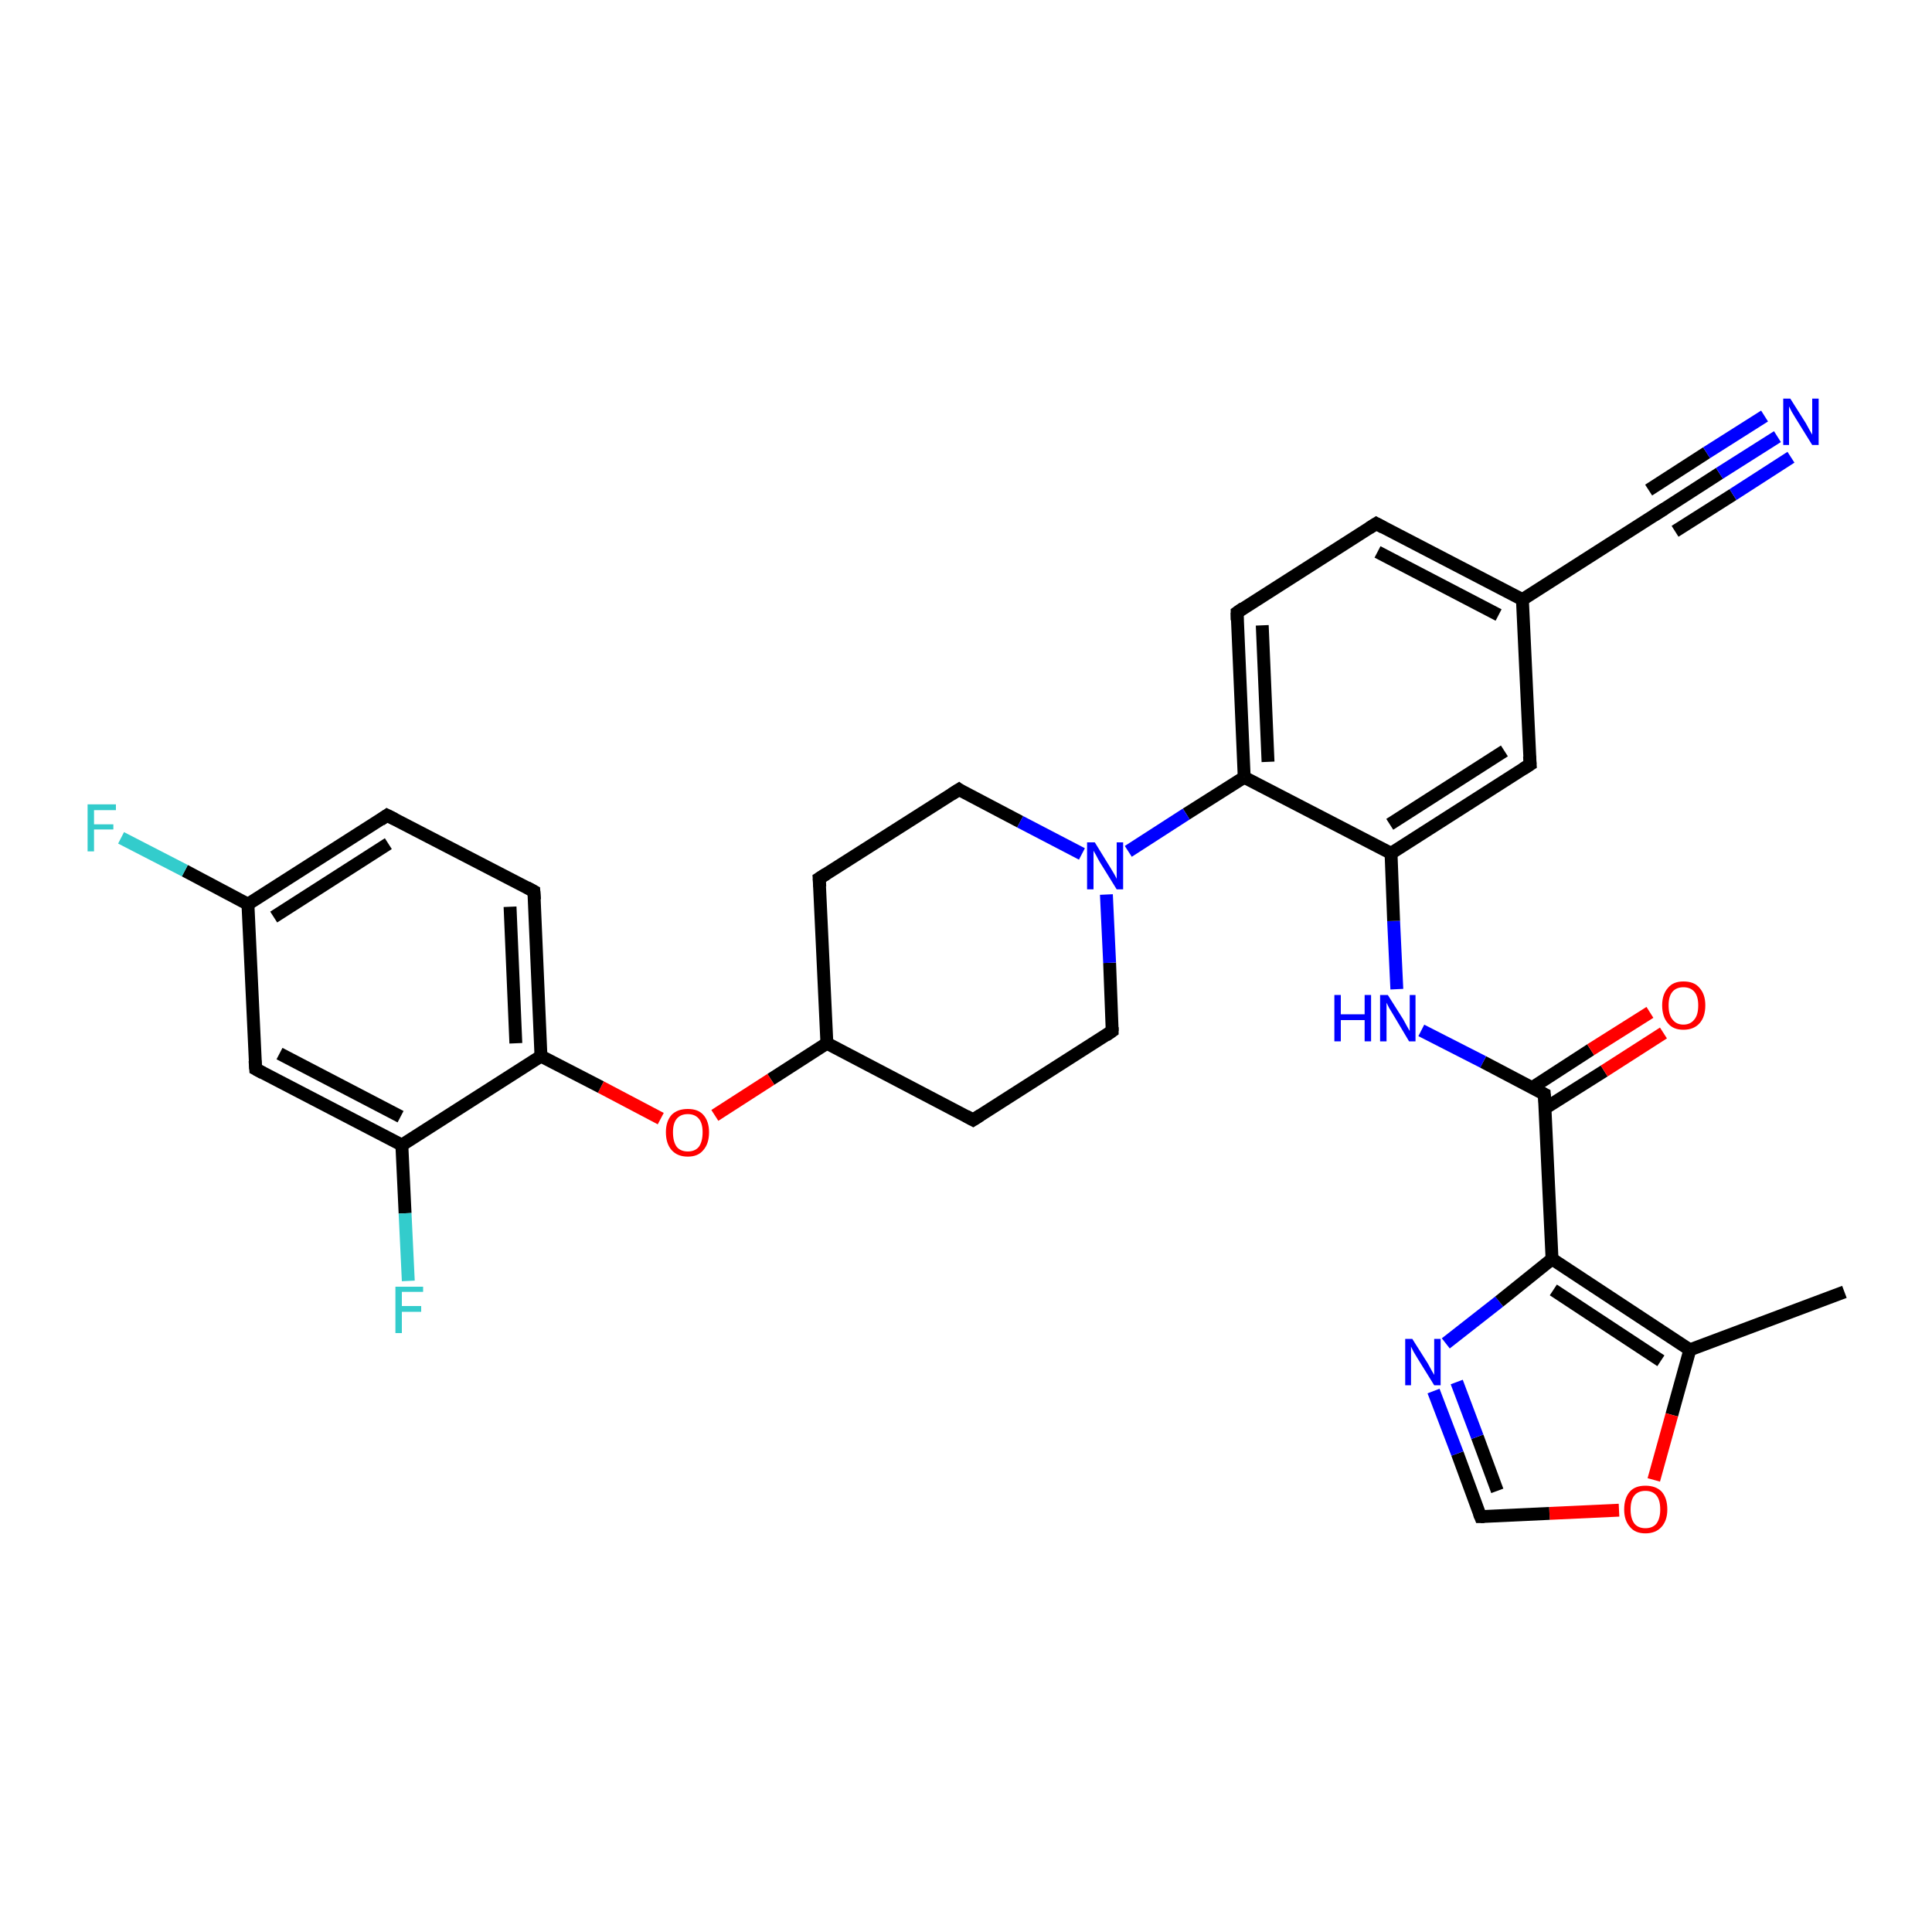 <?xml version='1.0' encoding='iso-8859-1'?>
<svg version='1.1' baseProfile='full'
              xmlns='http://www.w3.org/2000/svg'
                      xmlns:rdkit='http://www.rdkit.org/xml'
                      xmlns:xlink='http://www.w3.org/1999/xlink'
                  xml:space='preserve'
width='300px' height='300px' viewBox='0 0 300 300'>
<!-- END OF HEADER -->
<rect style='opacity:1.0;fill:#FFFFFF;stroke:none' width='300.0' height='300.0' x='0.0' y='0.0'> </rect>
<path class='bond-0 atom-0 atom-1' d='M 286.4,200.6 L 262.4,209.6' style='fill:none;fill-rule:evenodd;stroke:#000000;stroke-width:2.0px;stroke-linecap:butt;stroke-linejoin:miter;stroke-opacity:1' />
<path class='bond-1 atom-1 atom-2' d='M 262.4,209.6 L 259.6,219.7' style='fill:none;fill-rule:evenodd;stroke:#000000;stroke-width:2.0px;stroke-linecap:butt;stroke-linejoin:miter;stroke-opacity:1' />
<path class='bond-1 atom-1 atom-2' d='M 259.6,219.7 L 256.8,229.8' style='fill:none;fill-rule:evenodd;stroke:#FF0000;stroke-width:2.0px;stroke-linecap:butt;stroke-linejoin:miter;stroke-opacity:1' />
<path class='bond-2 atom-2 atom-3' d='M 251.4,234.5 L 240.6,235.0' style='fill:none;fill-rule:evenodd;stroke:#FF0000;stroke-width:2.0px;stroke-linecap:butt;stroke-linejoin:miter;stroke-opacity:1' />
<path class='bond-2 atom-2 atom-3' d='M 240.6,235.0 L 229.9,235.5' style='fill:none;fill-rule:evenodd;stroke:#000000;stroke-width:2.0px;stroke-linecap:butt;stroke-linejoin:miter;stroke-opacity:1' />
<path class='bond-3 atom-3 atom-4' d='M 229.9,235.5 L 226.3,225.7' style='fill:none;fill-rule:evenodd;stroke:#000000;stroke-width:2.0px;stroke-linecap:butt;stroke-linejoin:miter;stroke-opacity:1' />
<path class='bond-3 atom-3 atom-4' d='M 226.3,225.7 L 222.6,216.0' style='fill:none;fill-rule:evenodd;stroke:#0000FF;stroke-width:2.0px;stroke-linecap:butt;stroke-linejoin:miter;stroke-opacity:1' />
<path class='bond-3 atom-3 atom-4' d='M 232.5,231.5 L 229.4,223.1' style='fill:none;fill-rule:evenodd;stroke:#000000;stroke-width:2.0px;stroke-linecap:butt;stroke-linejoin:miter;stroke-opacity:1' />
<path class='bond-3 atom-3 atom-4' d='M 229.4,223.1 L 226.2,214.6' style='fill:none;fill-rule:evenodd;stroke:#0000FF;stroke-width:2.0px;stroke-linecap:butt;stroke-linejoin:miter;stroke-opacity:1' />
<path class='bond-4 atom-4 atom-5' d='M 224.5,208.6 L 232.8,202.1' style='fill:none;fill-rule:evenodd;stroke:#0000FF;stroke-width:2.0px;stroke-linecap:butt;stroke-linejoin:miter;stroke-opacity:1' />
<path class='bond-4 atom-4 atom-5' d='M 232.8,202.1 L 241.0,195.5' style='fill:none;fill-rule:evenodd;stroke:#000000;stroke-width:2.0px;stroke-linecap:butt;stroke-linejoin:miter;stroke-opacity:1' />
<path class='bond-5 atom-5 atom-6' d='M 241.0,195.5 L 239.8,169.9' style='fill:none;fill-rule:evenodd;stroke:#000000;stroke-width:2.0px;stroke-linecap:butt;stroke-linejoin:miter;stroke-opacity:1' />
<path class='bond-6 atom-6 atom-7' d='M 239.9,172.1 L 249.1,166.3' style='fill:none;fill-rule:evenodd;stroke:#000000;stroke-width:2.0px;stroke-linecap:butt;stroke-linejoin:miter;stroke-opacity:1' />
<path class='bond-6 atom-6 atom-7' d='M 249.1,166.3 L 258.3,160.4' style='fill:none;fill-rule:evenodd;stroke:#FF0000;stroke-width:2.0px;stroke-linecap:butt;stroke-linejoin:miter;stroke-opacity:1' />
<path class='bond-6 atom-6 atom-7' d='M 237.9,168.9 L 247.0,163.0' style='fill:none;fill-rule:evenodd;stroke:#000000;stroke-width:2.0px;stroke-linecap:butt;stroke-linejoin:miter;stroke-opacity:1' />
<path class='bond-6 atom-6 atom-7' d='M 247.0,163.0 L 256.2,157.2' style='fill:none;fill-rule:evenodd;stroke:#FF0000;stroke-width:2.0px;stroke-linecap:butt;stroke-linejoin:miter;stroke-opacity:1' />
<path class='bond-7 atom-6 atom-8' d='M 239.8,169.9 L 230.3,164.9' style='fill:none;fill-rule:evenodd;stroke:#000000;stroke-width:2.0px;stroke-linecap:butt;stroke-linejoin:miter;stroke-opacity:1' />
<path class='bond-7 atom-6 atom-8' d='M 230.3,164.9 L 220.7,160.0' style='fill:none;fill-rule:evenodd;stroke:#0000FF;stroke-width:2.0px;stroke-linecap:butt;stroke-linejoin:miter;stroke-opacity:1' />
<path class='bond-8 atom-8 atom-9' d='M 216.9,153.6 L 216.4,143.0' style='fill:none;fill-rule:evenodd;stroke:#0000FF;stroke-width:2.0px;stroke-linecap:butt;stroke-linejoin:miter;stroke-opacity:1' />
<path class='bond-8 atom-8 atom-9' d='M 216.4,143.0 L 216.0,132.5' style='fill:none;fill-rule:evenodd;stroke:#000000;stroke-width:2.0px;stroke-linecap:butt;stroke-linejoin:miter;stroke-opacity:1' />
<path class='bond-9 atom-9 atom-10' d='M 216.0,132.5 L 237.6,118.7' style='fill:none;fill-rule:evenodd;stroke:#000000;stroke-width:2.0px;stroke-linecap:butt;stroke-linejoin:miter;stroke-opacity:1' />
<path class='bond-9 atom-9 atom-10' d='M 215.8,128.0 L 233.6,116.6' style='fill:none;fill-rule:evenodd;stroke:#000000;stroke-width:2.0px;stroke-linecap:butt;stroke-linejoin:miter;stroke-opacity:1' />
<path class='bond-10 atom-10 atom-11' d='M 237.6,118.7 L 236.4,93.1' style='fill:none;fill-rule:evenodd;stroke:#000000;stroke-width:2.0px;stroke-linecap:butt;stroke-linejoin:miter;stroke-opacity:1' />
<path class='bond-11 atom-11 atom-12' d='M 236.4,93.1 L 258.0,79.3' style='fill:none;fill-rule:evenodd;stroke:#000000;stroke-width:2.0px;stroke-linecap:butt;stroke-linejoin:miter;stroke-opacity:1' />
<path class='bond-12 atom-12 atom-13' d='M 258.0,79.3 L 267.0,73.5' style='fill:none;fill-rule:evenodd;stroke:#000000;stroke-width:2.0px;stroke-linecap:butt;stroke-linejoin:miter;stroke-opacity:1' />
<path class='bond-12 atom-12 atom-13' d='M 267.0,73.5 L 276.0,67.8' style='fill:none;fill-rule:evenodd;stroke:#0000FF;stroke-width:2.0px;stroke-linecap:butt;stroke-linejoin:miter;stroke-opacity:1' />
<path class='bond-12 atom-12 atom-13' d='M 256.0,76.1 L 265.0,70.3' style='fill:none;fill-rule:evenodd;stroke:#000000;stroke-width:2.0px;stroke-linecap:butt;stroke-linejoin:miter;stroke-opacity:1' />
<path class='bond-12 atom-12 atom-13' d='M 265.0,70.3 L 274.0,64.6' style='fill:none;fill-rule:evenodd;stroke:#0000FF;stroke-width:2.0px;stroke-linecap:butt;stroke-linejoin:miter;stroke-opacity:1' />
<path class='bond-12 atom-12 atom-13' d='M 260.1,82.5 L 269.1,76.8' style='fill:none;fill-rule:evenodd;stroke:#000000;stroke-width:2.0px;stroke-linecap:butt;stroke-linejoin:miter;stroke-opacity:1' />
<path class='bond-12 atom-12 atom-13' d='M 269.1,76.8 L 278.1,71.0' style='fill:none;fill-rule:evenodd;stroke:#0000FF;stroke-width:2.0px;stroke-linecap:butt;stroke-linejoin:miter;stroke-opacity:1' />
<path class='bond-13 atom-11 atom-14' d='M 236.4,93.1 L 213.7,81.3' style='fill:none;fill-rule:evenodd;stroke:#000000;stroke-width:2.0px;stroke-linecap:butt;stroke-linejoin:miter;stroke-opacity:1' />
<path class='bond-13 atom-11 atom-14' d='M 232.7,95.5 L 213.9,85.7' style='fill:none;fill-rule:evenodd;stroke:#000000;stroke-width:2.0px;stroke-linecap:butt;stroke-linejoin:miter;stroke-opacity:1' />
<path class='bond-14 atom-14 atom-15' d='M 213.7,81.3 L 192.1,95.1' style='fill:none;fill-rule:evenodd;stroke:#000000;stroke-width:2.0px;stroke-linecap:butt;stroke-linejoin:miter;stroke-opacity:1' />
<path class='bond-15 atom-15 atom-16' d='M 192.1,95.1 L 193.2,120.7' style='fill:none;fill-rule:evenodd;stroke:#000000;stroke-width:2.0px;stroke-linecap:butt;stroke-linejoin:miter;stroke-opacity:1' />
<path class='bond-15 atom-15 atom-16' d='M 196.0,97.1 L 196.9,118.3' style='fill:none;fill-rule:evenodd;stroke:#000000;stroke-width:2.0px;stroke-linecap:butt;stroke-linejoin:miter;stroke-opacity:1' />
<path class='bond-16 atom-16 atom-17' d='M 193.2,120.7 L 184.2,126.4' style='fill:none;fill-rule:evenodd;stroke:#000000;stroke-width:2.0px;stroke-linecap:butt;stroke-linejoin:miter;stroke-opacity:1' />
<path class='bond-16 atom-16 atom-17' d='M 184.2,126.4 L 175.2,132.2' style='fill:none;fill-rule:evenodd;stroke:#0000FF;stroke-width:2.0px;stroke-linecap:butt;stroke-linejoin:miter;stroke-opacity:1' />
<path class='bond-17 atom-17 atom-18' d='M 168.0,132.6 L 158.4,127.6' style='fill:none;fill-rule:evenodd;stroke:#0000FF;stroke-width:2.0px;stroke-linecap:butt;stroke-linejoin:miter;stroke-opacity:1' />
<path class='bond-17 atom-17 atom-18' d='M 158.4,127.6 L 148.9,122.6' style='fill:none;fill-rule:evenodd;stroke:#000000;stroke-width:2.0px;stroke-linecap:butt;stroke-linejoin:miter;stroke-opacity:1' />
<path class='bond-18 atom-18 atom-19' d='M 148.9,122.6 L 127.2,136.4' style='fill:none;fill-rule:evenodd;stroke:#000000;stroke-width:2.0px;stroke-linecap:butt;stroke-linejoin:miter;stroke-opacity:1' />
<path class='bond-19 atom-19 atom-20' d='M 127.2,136.4 L 128.4,162.0' style='fill:none;fill-rule:evenodd;stroke:#000000;stroke-width:2.0px;stroke-linecap:butt;stroke-linejoin:miter;stroke-opacity:1' />
<path class='bond-20 atom-20 atom-21' d='M 128.4,162.0 L 119.7,167.6' style='fill:none;fill-rule:evenodd;stroke:#000000;stroke-width:2.0px;stroke-linecap:butt;stroke-linejoin:miter;stroke-opacity:1' />
<path class='bond-20 atom-20 atom-21' d='M 119.7,167.6 L 111.0,173.2' style='fill:none;fill-rule:evenodd;stroke:#FF0000;stroke-width:2.0px;stroke-linecap:butt;stroke-linejoin:miter;stroke-opacity:1' />
<path class='bond-21 atom-21 atom-22' d='M 102.6,173.7 L 93.3,168.8' style='fill:none;fill-rule:evenodd;stroke:#FF0000;stroke-width:2.0px;stroke-linecap:butt;stroke-linejoin:miter;stroke-opacity:1' />
<path class='bond-21 atom-21 atom-22' d='M 93.3,168.8 L 84.0,164.0' style='fill:none;fill-rule:evenodd;stroke:#000000;stroke-width:2.0px;stroke-linecap:butt;stroke-linejoin:miter;stroke-opacity:1' />
<path class='bond-22 atom-22 atom-23' d='M 84.0,164.0 L 82.9,138.4' style='fill:none;fill-rule:evenodd;stroke:#000000;stroke-width:2.0px;stroke-linecap:butt;stroke-linejoin:miter;stroke-opacity:1' />
<path class='bond-22 atom-22 atom-23' d='M 80.1,162.0 L 79.2,140.8' style='fill:none;fill-rule:evenodd;stroke:#000000;stroke-width:2.0px;stroke-linecap:butt;stroke-linejoin:miter;stroke-opacity:1' />
<path class='bond-23 atom-23 atom-24' d='M 82.9,138.4 L 60.1,126.6' style='fill:none;fill-rule:evenodd;stroke:#000000;stroke-width:2.0px;stroke-linecap:butt;stroke-linejoin:miter;stroke-opacity:1' />
<path class='bond-24 atom-24 atom-25' d='M 60.1,126.6 L 38.5,140.4' style='fill:none;fill-rule:evenodd;stroke:#000000;stroke-width:2.0px;stroke-linecap:butt;stroke-linejoin:miter;stroke-opacity:1' />
<path class='bond-24 atom-24 atom-25' d='M 60.3,131.0 L 42.5,142.4' style='fill:none;fill-rule:evenodd;stroke:#000000;stroke-width:2.0px;stroke-linecap:butt;stroke-linejoin:miter;stroke-opacity:1' />
<path class='bond-25 atom-25 atom-26' d='M 38.5,140.4 L 28.7,135.2' style='fill:none;fill-rule:evenodd;stroke:#000000;stroke-width:2.0px;stroke-linecap:butt;stroke-linejoin:miter;stroke-opacity:1' />
<path class='bond-25 atom-25 atom-26' d='M 28.7,135.2 L 18.8,130.1' style='fill:none;fill-rule:evenodd;stroke:#33CCCC;stroke-width:2.0px;stroke-linecap:butt;stroke-linejoin:miter;stroke-opacity:1' />
<path class='bond-26 atom-25 atom-27' d='M 38.5,140.4 L 39.7,166.0' style='fill:none;fill-rule:evenodd;stroke:#000000;stroke-width:2.0px;stroke-linecap:butt;stroke-linejoin:miter;stroke-opacity:1' />
<path class='bond-27 atom-27 atom-28' d='M 39.7,166.0 L 62.4,177.8' style='fill:none;fill-rule:evenodd;stroke:#000000;stroke-width:2.0px;stroke-linecap:butt;stroke-linejoin:miter;stroke-opacity:1' />
<path class='bond-27 atom-27 atom-28' d='M 43.4,163.6 L 62.2,173.4' style='fill:none;fill-rule:evenodd;stroke:#000000;stroke-width:2.0px;stroke-linecap:butt;stroke-linejoin:miter;stroke-opacity:1' />
<path class='bond-28 atom-28 atom-29' d='M 62.4,177.8 L 62.9,188.4' style='fill:none;fill-rule:evenodd;stroke:#000000;stroke-width:2.0px;stroke-linecap:butt;stroke-linejoin:miter;stroke-opacity:1' />
<path class='bond-28 atom-28 atom-29' d='M 62.9,188.4 L 63.4,198.9' style='fill:none;fill-rule:evenodd;stroke:#33CCCC;stroke-width:2.0px;stroke-linecap:butt;stroke-linejoin:miter;stroke-opacity:1' />
<path class='bond-29 atom-20 atom-30' d='M 128.4,162.0 L 151.1,173.9' style='fill:none;fill-rule:evenodd;stroke:#000000;stroke-width:2.0px;stroke-linecap:butt;stroke-linejoin:miter;stroke-opacity:1' />
<path class='bond-30 atom-30 atom-31' d='M 151.1,173.9 L 172.7,160.1' style='fill:none;fill-rule:evenodd;stroke:#000000;stroke-width:2.0px;stroke-linecap:butt;stroke-linejoin:miter;stroke-opacity:1' />
<path class='bond-31 atom-5 atom-1' d='M 241.0,195.5 L 262.4,209.6' style='fill:none;fill-rule:evenodd;stroke:#000000;stroke-width:2.0px;stroke-linecap:butt;stroke-linejoin:miter;stroke-opacity:1' />
<path class='bond-31 atom-5 atom-1' d='M 241.2,200.3 L 257.9,211.3' style='fill:none;fill-rule:evenodd;stroke:#000000;stroke-width:2.0px;stroke-linecap:butt;stroke-linejoin:miter;stroke-opacity:1' />
<path class='bond-32 atom-16 atom-9' d='M 193.2,120.7 L 216.0,132.5' style='fill:none;fill-rule:evenodd;stroke:#000000;stroke-width:2.0px;stroke-linecap:butt;stroke-linejoin:miter;stroke-opacity:1' />
<path class='bond-33 atom-31 atom-17' d='M 172.7,160.1 L 172.3,149.5' style='fill:none;fill-rule:evenodd;stroke:#000000;stroke-width:2.0px;stroke-linecap:butt;stroke-linejoin:miter;stroke-opacity:1' />
<path class='bond-33 atom-31 atom-17' d='M 172.3,149.5 L 171.8,138.9' style='fill:none;fill-rule:evenodd;stroke:#0000FF;stroke-width:2.0px;stroke-linecap:butt;stroke-linejoin:miter;stroke-opacity:1' />
<path class='bond-34 atom-28 atom-22' d='M 62.4,177.8 L 84.0,164.0' style='fill:none;fill-rule:evenodd;stroke:#000000;stroke-width:2.0px;stroke-linecap:butt;stroke-linejoin:miter;stroke-opacity:1' />
<path d='M 230.5,235.5 L 229.9,235.5 L 229.7,235.0' style='fill:none;stroke:#000000;stroke-width:2.0px;stroke-linecap:butt;stroke-linejoin:miter;stroke-opacity:1;' />
<path d='M 239.9,171.2 L 239.8,169.9 L 239.4,169.7' style='fill:none;stroke:#000000;stroke-width:2.0px;stroke-linecap:butt;stroke-linejoin:miter;stroke-opacity:1;' />
<path d='M 236.5,119.4 L 237.6,118.7 L 237.5,117.4' style='fill:none;stroke:#000000;stroke-width:2.0px;stroke-linecap:butt;stroke-linejoin:miter;stroke-opacity:1;' />
<path d='M 256.9,80.0 L 258.0,79.3 L 258.5,79.0' style='fill:none;stroke:#000000;stroke-width:2.0px;stroke-linecap:butt;stroke-linejoin:miter;stroke-opacity:1;' />
<path d='M 214.8,81.9 L 213.7,81.3 L 212.6,82.0' style='fill:none;stroke:#000000;stroke-width:2.0px;stroke-linecap:butt;stroke-linejoin:miter;stroke-opacity:1;' />
<path d='M 193.1,94.4 L 192.1,95.1 L 192.1,96.3' style='fill:none;stroke:#000000;stroke-width:2.0px;stroke-linecap:butt;stroke-linejoin:miter;stroke-opacity:1;' />
<path d='M 149.3,122.9 L 148.9,122.6 L 147.8,123.3' style='fill:none;stroke:#000000;stroke-width:2.0px;stroke-linecap:butt;stroke-linejoin:miter;stroke-opacity:1;' />
<path d='M 128.3,135.7 L 127.2,136.4 L 127.3,137.7' style='fill:none;stroke:#000000;stroke-width:2.0px;stroke-linecap:butt;stroke-linejoin:miter;stroke-opacity:1;' />
<path d='M 83.0,139.7 L 82.9,138.4 L 81.8,137.8' style='fill:none;stroke:#000000;stroke-width:2.0px;stroke-linecap:butt;stroke-linejoin:miter;stroke-opacity:1;' />
<path d='M 61.3,127.2 L 60.1,126.6 L 59.1,127.3' style='fill:none;stroke:#000000;stroke-width:2.0px;stroke-linecap:butt;stroke-linejoin:miter;stroke-opacity:1;' />
<path d='M 39.6,164.7 L 39.7,166.0 L 40.8,166.6' style='fill:none;stroke:#000000;stroke-width:2.0px;stroke-linecap:butt;stroke-linejoin:miter;stroke-opacity:1;' />
<path d='M 150.0,173.3 L 151.1,173.9 L 152.2,173.2' style='fill:none;stroke:#000000;stroke-width:2.0px;stroke-linecap:butt;stroke-linejoin:miter;stroke-opacity:1;' />
<path d='M 171.7,160.8 L 172.7,160.1 L 172.7,159.5' style='fill:none;stroke:#000000;stroke-width:2.0px;stroke-linecap:butt;stroke-linejoin:miter;stroke-opacity:1;' />
<path class='atom-2' d='M 252.2 234.4
Q 252.2 232.6, 253.1 231.6
Q 253.9 230.7, 255.5 230.7
Q 257.1 230.7, 258.0 231.6
Q 258.9 232.6, 258.9 234.4
Q 258.9 236.1, 258.0 237.1
Q 257.1 238.1, 255.5 238.1
Q 253.9 238.1, 253.1 237.1
Q 252.2 236.1, 252.2 234.4
M 255.5 237.3
Q 256.6 237.3, 257.2 236.6
Q 257.8 235.8, 257.8 234.4
Q 257.8 232.9, 257.2 232.2
Q 256.6 231.5, 255.5 231.5
Q 254.4 231.5, 253.8 232.2
Q 253.2 232.9, 253.2 234.4
Q 253.2 235.8, 253.8 236.6
Q 254.4 237.3, 255.5 237.3
' fill='#FF0000'/>
<path class='atom-4' d='M 219.3 207.9
L 221.7 211.7
Q 221.9 212.1, 222.3 212.8
Q 222.7 213.5, 222.7 213.5
L 222.7 207.9
L 223.7 207.9
L 223.7 215.1
L 222.7 215.1
L 220.1 210.9
Q 219.8 210.4, 219.5 209.9
Q 219.2 209.3, 219.1 209.1
L 219.1 215.1
L 218.2 215.1
L 218.2 207.9
L 219.3 207.9
' fill='#0000FF'/>
<path class='atom-7' d='M 258.1 156.1
Q 258.1 154.4, 259.0 153.4
Q 259.8 152.4, 261.4 152.4
Q 263.1 152.4, 263.9 153.4
Q 264.8 154.4, 264.8 156.1
Q 264.8 157.9, 263.9 158.9
Q 263.0 159.9, 261.4 159.9
Q 259.8 159.9, 259.0 158.9
Q 258.1 157.9, 258.1 156.1
M 261.4 159.1
Q 262.5 159.1, 263.1 158.3
Q 263.7 157.6, 263.7 156.1
Q 263.7 154.7, 263.1 154.0
Q 262.5 153.3, 261.4 153.3
Q 260.3 153.3, 259.7 154.0
Q 259.1 154.7, 259.1 156.1
Q 259.1 157.6, 259.7 158.3
Q 260.3 159.1, 261.4 159.1
' fill='#FF0000'/>
<path class='atom-8' d='M 207.2 154.5
L 208.2 154.5
L 208.2 157.5
L 211.9 157.5
L 211.9 154.5
L 212.9 154.5
L 212.9 161.7
L 211.9 161.7
L 211.9 158.4
L 208.2 158.4
L 208.2 161.7
L 207.2 161.7
L 207.2 154.5
' fill='#0000FF'/>
<path class='atom-8' d='M 215.5 154.5
L 217.9 158.3
Q 218.1 158.7, 218.5 159.4
Q 218.9 160.1, 218.9 160.1
L 218.9 154.5
L 219.8 154.5
L 219.8 161.7
L 218.8 161.7
L 216.3 157.5
Q 216.0 157.0, 215.7 156.5
Q 215.4 155.9, 215.3 155.7
L 215.3 161.7
L 214.3 161.7
L 214.3 154.5
L 215.5 154.5
' fill='#0000FF'/>
<path class='atom-13' d='M 278.0 61.9
L 280.4 65.7
Q 280.6 66.1, 281.0 66.8
Q 281.4 67.5, 281.4 67.5
L 281.4 61.9
L 282.4 61.9
L 282.4 69.1
L 281.4 69.1
L 278.8 64.9
Q 278.5 64.4, 278.2 63.9
Q 277.9 63.3, 277.8 63.1
L 277.8 69.1
L 276.9 69.1
L 276.9 61.9
L 278.0 61.9
' fill='#0000FF'/>
<path class='atom-17' d='M 170.0 130.8
L 172.4 134.7
Q 172.6 135.0, 173.0 135.7
Q 173.4 136.4, 173.4 136.5
L 173.4 130.8
L 174.4 130.8
L 174.4 138.1
L 173.4 138.1
L 170.8 133.9
Q 170.5 133.4, 170.2 132.8
Q 169.9 132.3, 169.8 132.1
L 169.8 138.1
L 168.8 138.1
L 168.8 130.8
L 170.0 130.8
' fill='#0000FF'/>
<path class='atom-21' d='M 103.4 175.8
Q 103.4 174.1, 104.3 173.1
Q 105.2 172.2, 106.8 172.2
Q 108.4 172.2, 109.2 173.1
Q 110.1 174.1, 110.1 175.8
Q 110.1 177.6, 109.2 178.6
Q 108.4 179.6, 106.8 179.6
Q 105.2 179.6, 104.3 178.6
Q 103.4 177.6, 103.4 175.8
M 106.8 178.8
Q 107.9 178.8, 108.5 178.1
Q 109.1 177.3, 109.1 175.8
Q 109.1 174.4, 108.5 173.7
Q 107.9 173.0, 106.8 173.0
Q 105.7 173.0, 105.1 173.7
Q 104.5 174.4, 104.5 175.8
Q 104.5 177.3, 105.1 178.1
Q 105.7 178.8, 106.8 178.8
' fill='#FF0000'/>
<path class='atom-26' d='M 13.6 124.9
L 18.0 124.9
L 18.0 125.8
L 14.6 125.8
L 14.6 128.0
L 17.6 128.0
L 17.6 128.8
L 14.6 128.8
L 14.6 132.2
L 13.6 132.2
L 13.6 124.9
' fill='#33CCCC'/>
<path class='atom-29' d='M 61.4 199.8
L 65.7 199.8
L 65.7 200.6
L 62.4 200.6
L 62.4 202.8
L 65.4 202.8
L 65.4 203.7
L 62.4 203.7
L 62.4 207.0
L 61.4 207.0
L 61.4 199.8
' fill='#33CCCC'/>
</svg>
